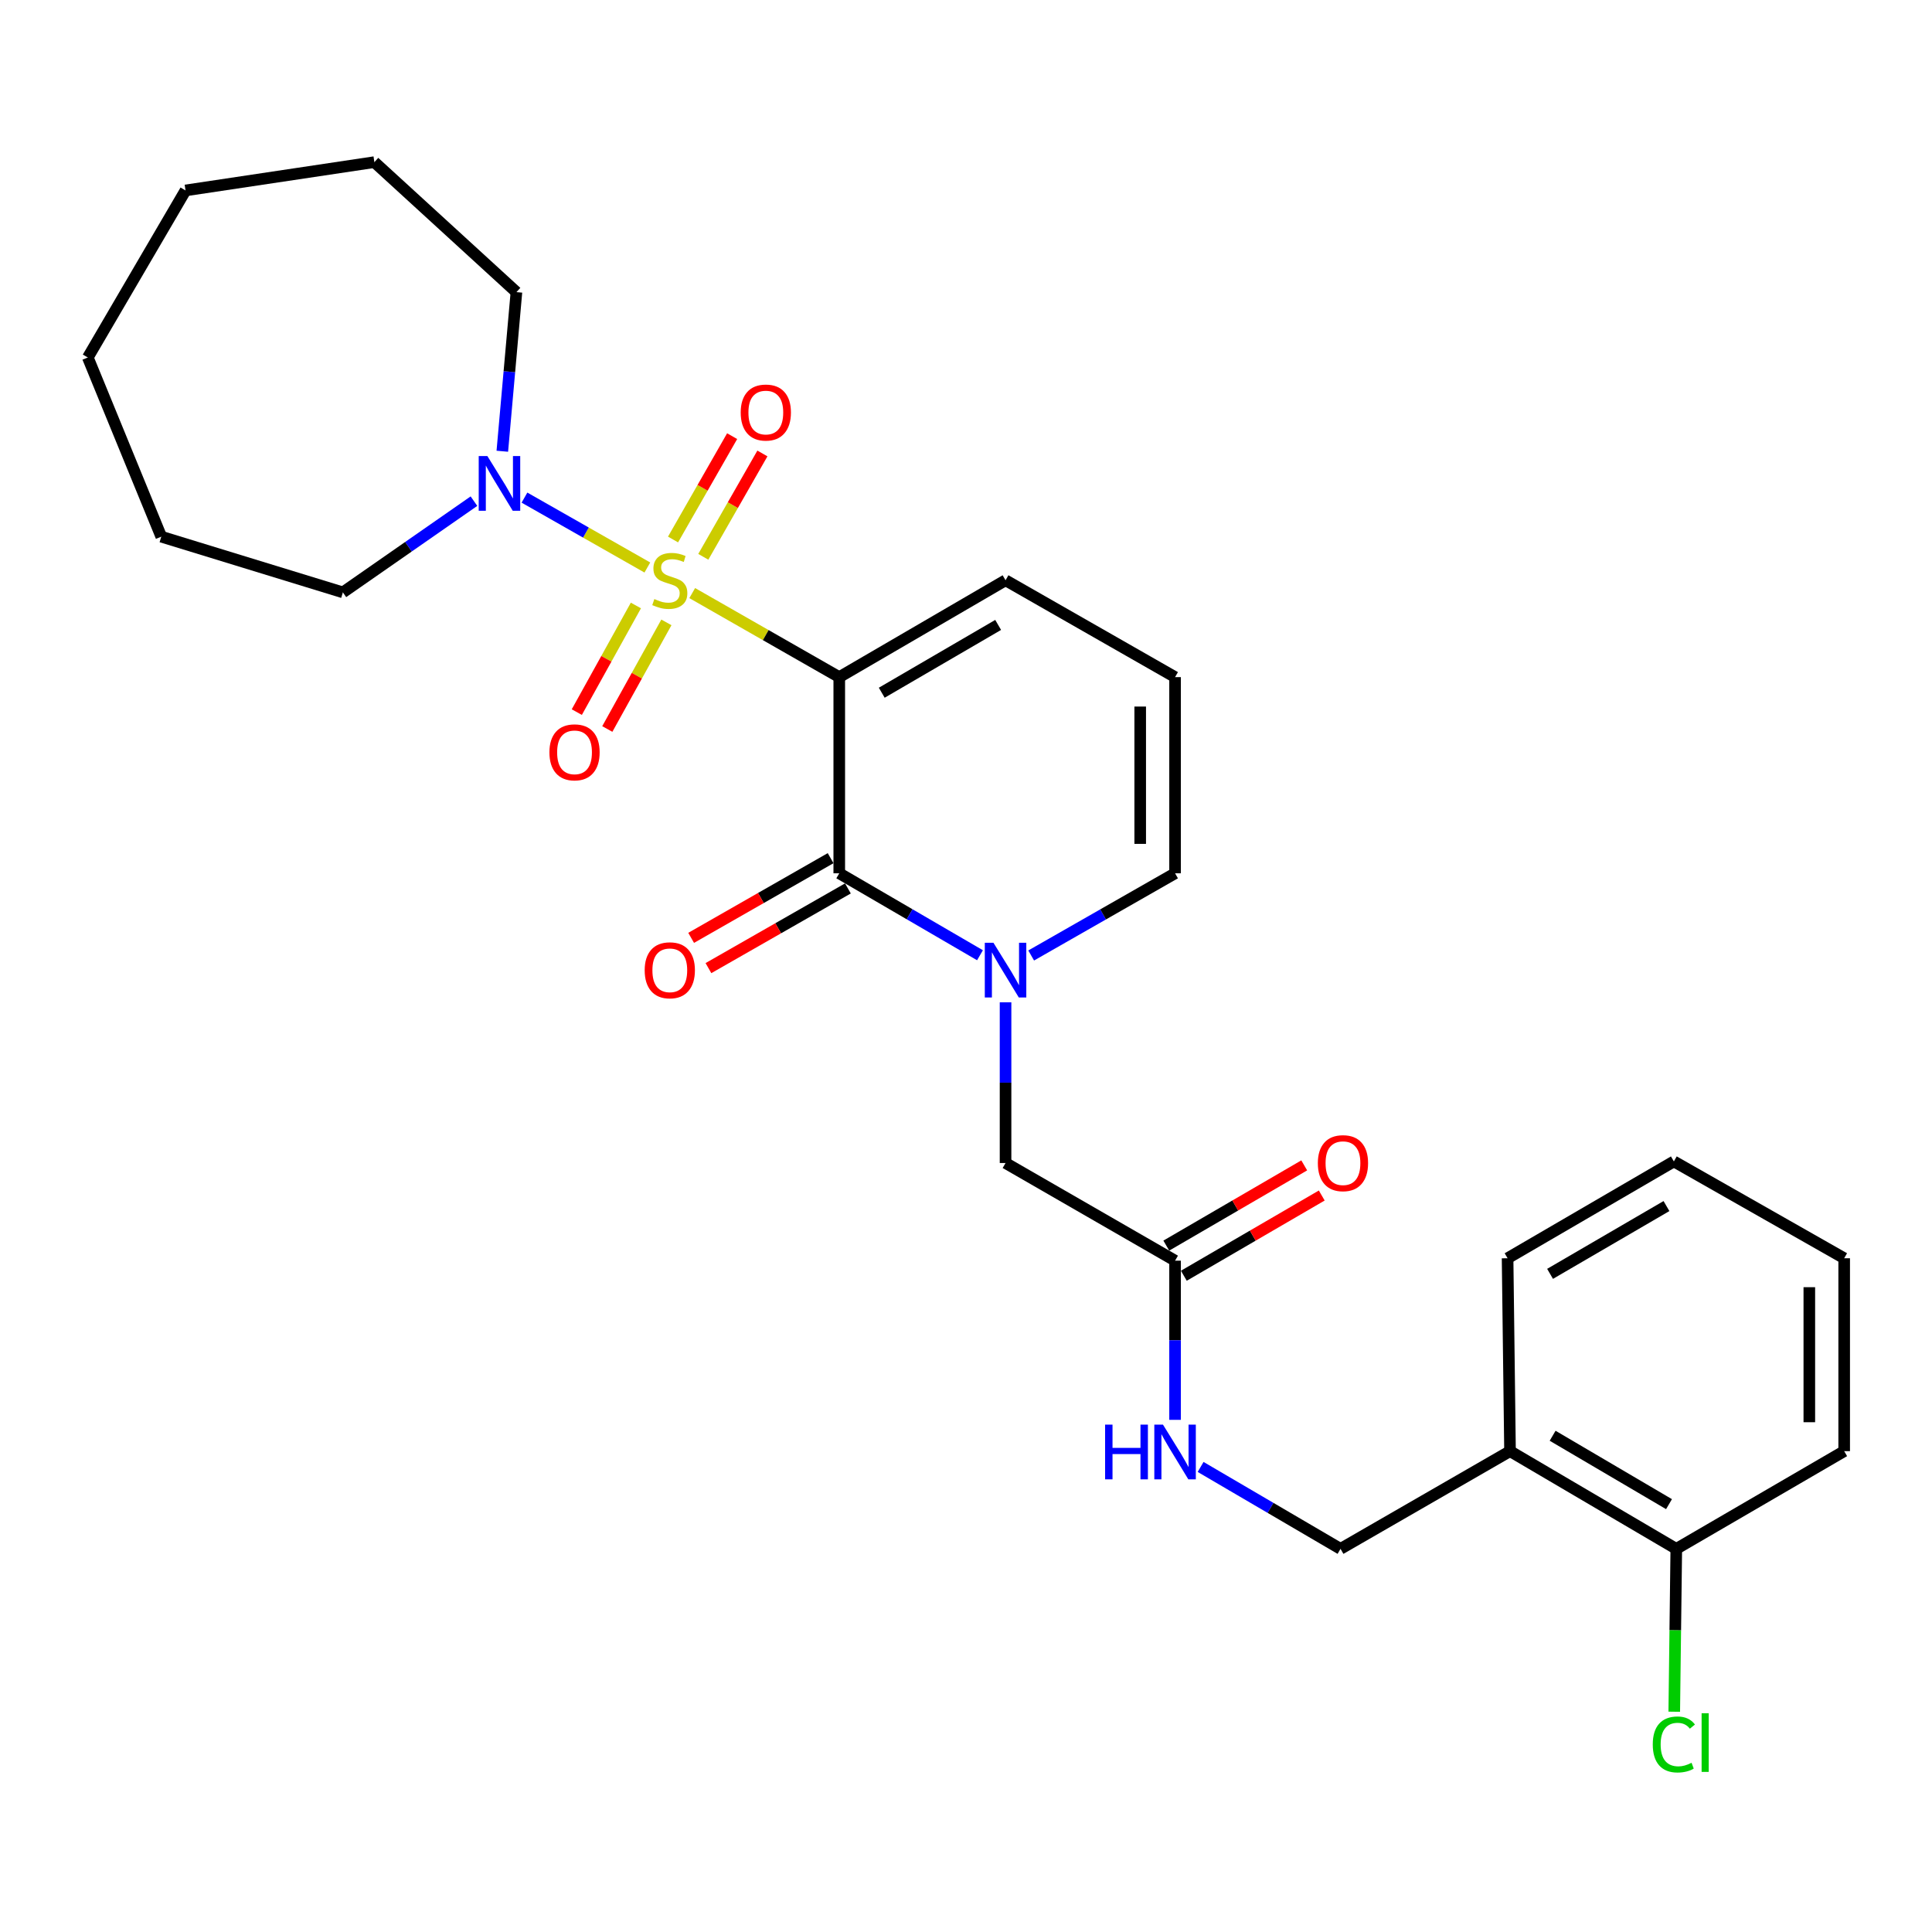 <?xml version='1.0' encoding='iso-8859-1'?>
<svg version='1.1' baseProfile='full'
              xmlns='http://www.w3.org/2000/svg'
                      xmlns:rdkit='http://www.rdkit.org/xml'
                      xmlns:xlink='http://www.w3.org/1999/xlink'
                  xml:space='preserve'
width='1000px' height='1000px' viewBox='0 0 1000 1000'>
<!-- END OF HEADER -->
<rect style='opacity:1.0;fill:#FFFFFF;stroke:none' width='1000' height='1000' x='0' y='0'> </rect>
<path class='bond-0' d='M 358.293,306.981 L 396.347,328.731' style='fill:none;fill-rule:evenodd;stroke:#CCCC00;stroke-width:6px;stroke-linecap:butt;stroke-linejoin:miter;stroke-opacity:1' />
<path class='bond-0' d='M 396.347,328.731 L 434.4,350.48' style='fill:none;fill-rule:evenodd;stroke:#000000;stroke-width:6px;stroke-linecap:butt;stroke-linejoin:miter;stroke-opacity:1' />
<path class='bond-3' d='M 335.071,293.742 L 303.268,275.654' style='fill:none;fill-rule:evenodd;stroke:#CCCC00;stroke-width:6px;stroke-linecap:butt;stroke-linejoin:miter;stroke-opacity:1' />
<path class='bond-3' d='M 303.268,275.654 L 271.464,257.566' style='fill:none;fill-rule:evenodd;stroke:#0000FF;stroke-width:6px;stroke-linecap:butt;stroke-linejoin:miter;stroke-opacity:1' />
<path class='bond-4' d='M 364.026,288.204 L 379.323,261.457' style='fill:none;fill-rule:evenodd;stroke:#CCCC00;stroke-width:6px;stroke-linecap:butt;stroke-linejoin:miter;stroke-opacity:1' />
<path class='bond-4' d='M 379.323,261.457 L 394.62,234.71' style='fill:none;fill-rule:evenodd;stroke:#FF0000;stroke-width:6px;stroke-linecap:butt;stroke-linejoin:miter;stroke-opacity:1' />
<path class='bond-4' d='M 348.363,279.246 L 363.66,252.499' style='fill:none;fill-rule:evenodd;stroke:#CCCC00;stroke-width:6px;stroke-linecap:butt;stroke-linejoin:miter;stroke-opacity:1' />
<path class='bond-4' d='M 363.66,252.499 L 378.957,225.752' style='fill:none;fill-rule:evenodd;stroke:#FF0000;stroke-width:6px;stroke-linecap:butt;stroke-linejoin:miter;stroke-opacity:1' />
<path class='bond-5' d='M 329.14,313.398 L 313.848,340.992' style='fill:none;fill-rule:evenodd;stroke:#CCCC00;stroke-width:6px;stroke-linecap:butt;stroke-linejoin:miter;stroke-opacity:1' />
<path class='bond-5' d='M 313.848,340.992 L 298.555,368.586' style='fill:none;fill-rule:evenodd;stroke:#FF0000;stroke-width:6px;stroke-linecap:butt;stroke-linejoin:miter;stroke-opacity:1' />
<path class='bond-5' d='M 344.923,322.144 L 329.63,349.738' style='fill:none;fill-rule:evenodd;stroke:#CCCC00;stroke-width:6px;stroke-linecap:butt;stroke-linejoin:miter;stroke-opacity:1' />
<path class='bond-5' d='M 329.63,349.738 L 314.338,377.332' style='fill:none;fill-rule:evenodd;stroke:#FF0000;stroke-width:6px;stroke-linecap:butt;stroke-linejoin:miter;stroke-opacity:1' />
<path class='bond-1' d='M 434.4,350.48 L 434.4,452.017' style='fill:none;fill-rule:evenodd;stroke:#000000;stroke-width:6px;stroke-linecap:butt;stroke-linejoin:miter;stroke-opacity:1' />
<path class='bond-6' d='M 434.4,350.48 L 520.47,300.348' style='fill:none;fill-rule:evenodd;stroke:#000000;stroke-width:6px;stroke-linecap:butt;stroke-linejoin:miter;stroke-opacity:1' />
<path class='bond-6' d='M 456.392,358.552 L 516.641,323.46' style='fill:none;fill-rule:evenodd;stroke:#000000;stroke-width:6px;stroke-linecap:butt;stroke-linejoin:miter;stroke-opacity:1' />
<path class='bond-2' d='M 434.4,452.017 L 470.82,473.226' style='fill:none;fill-rule:evenodd;stroke:#000000;stroke-width:6px;stroke-linecap:butt;stroke-linejoin:miter;stroke-opacity:1' />
<path class='bond-2' d='M 470.82,473.226 L 507.24,494.434' style='fill:none;fill-rule:evenodd;stroke:#0000FF;stroke-width:6px;stroke-linecap:butt;stroke-linejoin:miter;stroke-opacity:1' />
<path class='bond-11' d='M 429.924,444.184 L 393.83,464.809' style='fill:none;fill-rule:evenodd;stroke:#000000;stroke-width:6px;stroke-linecap:butt;stroke-linejoin:miter;stroke-opacity:1' />
<path class='bond-11' d='M 393.83,464.809 L 357.737,485.434' style='fill:none;fill-rule:evenodd;stroke:#FF0000;stroke-width:6px;stroke-linecap:butt;stroke-linejoin:miter;stroke-opacity:1' />
<path class='bond-11' d='M 438.877,459.85 L 402.783,480.475' style='fill:none;fill-rule:evenodd;stroke:#000000;stroke-width:6px;stroke-linecap:butt;stroke-linejoin:miter;stroke-opacity:1' />
<path class='bond-11' d='M 402.783,480.475 L 366.689,501.1' style='fill:none;fill-rule:evenodd;stroke:#FF0000;stroke-width:6px;stroke-linecap:butt;stroke-linejoin:miter;stroke-opacity:1' />
<path class='bond-7' d='M 520.47,518.795 L 520.47,560.383' style='fill:none;fill-rule:evenodd;stroke:#0000FF;stroke-width:6px;stroke-linecap:butt;stroke-linejoin:miter;stroke-opacity:1' />
<path class='bond-7' d='M 520.47,560.383 L 520.47,601.972' style='fill:none;fill-rule:evenodd;stroke:#000000;stroke-width:6px;stroke-linecap:butt;stroke-linejoin:miter;stroke-opacity:1' />
<path class='bond-29' d='M 533.736,494.561 L 570.975,473.289' style='fill:none;fill-rule:evenodd;stroke:#0000FF;stroke-width:6px;stroke-linecap:butt;stroke-linejoin:miter;stroke-opacity:1' />
<path class='bond-29' d='M 570.975,473.289 L 608.213,452.017' style='fill:none;fill-rule:evenodd;stroke:#000000;stroke-width:6px;stroke-linecap:butt;stroke-linejoin:miter;stroke-opacity:1' />
<path class='bond-18' d='M 245.314,259.399 L 211.395,283.006' style='fill:none;fill-rule:evenodd;stroke:#0000FF;stroke-width:6px;stroke-linecap:butt;stroke-linejoin:miter;stroke-opacity:1' />
<path class='bond-18' d='M 211.395,283.006 L 177.476,306.613' style='fill:none;fill-rule:evenodd;stroke:#000000;stroke-width:6px;stroke-linecap:butt;stroke-linejoin:miter;stroke-opacity:1' />
<path class='bond-19' d='M 259.999,233.561 L 263.652,192.383' style='fill:none;fill-rule:evenodd;stroke:#0000FF;stroke-width:6px;stroke-linecap:butt;stroke-linejoin:miter;stroke-opacity:1' />
<path class='bond-19' d='M 263.652,192.383 L 267.304,151.205' style='fill:none;fill-rule:evenodd;stroke:#000000;stroke-width:6px;stroke-linecap:butt;stroke-linejoin:miter;stroke-opacity:1' />
<path class='bond-12' d='M 520.47,300.348 L 608.213,350.48' style='fill:none;fill-rule:evenodd;stroke:#000000;stroke-width:6px;stroke-linecap:butt;stroke-linejoin:miter;stroke-opacity:1' />
<path class='bond-8' d='M 520.47,601.972 L 608.213,652.524' style='fill:none;fill-rule:evenodd;stroke:#000000;stroke-width:6px;stroke-linecap:butt;stroke-linejoin:miter;stroke-opacity:1' />
<path class='bond-13' d='M 608.213,652.524 L 608.213,693.717' style='fill:none;fill-rule:evenodd;stroke:#000000;stroke-width:6px;stroke-linecap:butt;stroke-linejoin:miter;stroke-opacity:1' />
<path class='bond-13' d='M 608.213,693.717 L 608.213,734.91' style='fill:none;fill-rule:evenodd;stroke:#0000FF;stroke-width:6px;stroke-linecap:butt;stroke-linejoin:miter;stroke-opacity:1' />
<path class='bond-16' d='M 612.75,660.323 L 648.444,639.559' style='fill:none;fill-rule:evenodd;stroke:#000000;stroke-width:6px;stroke-linecap:butt;stroke-linejoin:miter;stroke-opacity:1' />
<path class='bond-16' d='M 648.444,639.559 L 684.138,618.795' style='fill:none;fill-rule:evenodd;stroke:#FF0000;stroke-width:6px;stroke-linecap:butt;stroke-linejoin:miter;stroke-opacity:1' />
<path class='bond-16' d='M 603.677,644.726 L 639.371,623.962' style='fill:none;fill-rule:evenodd;stroke:#000000;stroke-width:6px;stroke-linecap:butt;stroke-linejoin:miter;stroke-opacity:1' />
<path class='bond-16' d='M 639.371,623.962 L 675.065,603.198' style='fill:none;fill-rule:evenodd;stroke:#FF0000;stroke-width:6px;stroke-linecap:butt;stroke-linejoin:miter;stroke-opacity:1' />
<path class='bond-9' d='M 608.213,452.017 L 608.213,350.48' style='fill:none;fill-rule:evenodd;stroke:#000000;stroke-width:6px;stroke-linecap:butt;stroke-linejoin:miter;stroke-opacity:1' />
<path class='bond-9' d='M 590.169,436.786 L 590.169,365.71' style='fill:none;fill-rule:evenodd;stroke:#000000;stroke-width:6px;stroke-linecap:butt;stroke-linejoin:miter;stroke-opacity:1' />
<path class='bond-10' d='M 781.585,751.114 L 693.851,801.687' style='fill:none;fill-rule:evenodd;stroke:#000000;stroke-width:6px;stroke-linecap:butt;stroke-linejoin:miter;stroke-opacity:1' />
<path class='bond-15' d='M 781.585,751.114 L 867.644,801.687' style='fill:none;fill-rule:evenodd;stroke:#000000;stroke-width:6px;stroke-linecap:butt;stroke-linejoin:miter;stroke-opacity:1' />
<path class='bond-15' d='M 803.636,743.144 L 863.877,778.545' style='fill:none;fill-rule:evenodd;stroke:#000000;stroke-width:6px;stroke-linecap:butt;stroke-linejoin:miter;stroke-opacity:1' />
<path class='bond-20' d='M 781.585,751.114 L 780.322,651.271' style='fill:none;fill-rule:evenodd;stroke:#000000;stroke-width:6px;stroke-linecap:butt;stroke-linejoin:miter;stroke-opacity:1' />
<path class='bond-14' d='M 621.434,759.286 L 657.643,780.487' style='fill:none;fill-rule:evenodd;stroke:#0000FF;stroke-width:6px;stroke-linecap:butt;stroke-linejoin:miter;stroke-opacity:1' />
<path class='bond-14' d='M 657.643,780.487 L 693.851,801.687' style='fill:none;fill-rule:evenodd;stroke:#000000;stroke-width:6px;stroke-linecap:butt;stroke-linejoin:miter;stroke-opacity:1' />
<path class='bond-17' d='M 867.644,801.687 L 867.117,843.836' style='fill:none;fill-rule:evenodd;stroke:#000000;stroke-width:6px;stroke-linecap:butt;stroke-linejoin:miter;stroke-opacity:1' />
<path class='bond-17' d='M 867.117,843.836 L 866.591,885.984' style='fill:none;fill-rule:evenodd;stroke:#00CC00;stroke-width:6px;stroke-linecap:butt;stroke-linejoin:miter;stroke-opacity:1' />
<path class='bond-21' d='M 867.644,801.687 L 954.545,751.114' style='fill:none;fill-rule:evenodd;stroke:#000000;stroke-width:6px;stroke-linecap:butt;stroke-linejoin:miter;stroke-opacity:1' />
<path class='bond-22' d='M 177.476,306.613 L 83.477,277.783' style='fill:none;fill-rule:evenodd;stroke:#000000;stroke-width:6px;stroke-linecap:butt;stroke-linejoin:miter;stroke-opacity:1' />
<path class='bond-23' d='M 267.304,151.205 L 193.775,83.922' style='fill:none;fill-rule:evenodd;stroke:#000000;stroke-width:6px;stroke-linecap:butt;stroke-linejoin:miter;stroke-opacity:1' />
<path class='bond-24' d='M 780.322,651.271 L 866.391,601.15' style='fill:none;fill-rule:evenodd;stroke:#000000;stroke-width:6px;stroke-linecap:butt;stroke-linejoin:miter;stroke-opacity:1' />
<path class='bond-24' d='M 802.312,659.346 L 862.561,624.26' style='fill:none;fill-rule:evenodd;stroke:#000000;stroke-width:6px;stroke-linecap:butt;stroke-linejoin:miter;stroke-opacity:1' />
<path class='bond-30' d='M 954.545,751.114 L 954.545,651.271' style='fill:none;fill-rule:evenodd;stroke:#000000;stroke-width:6px;stroke-linecap:butt;stroke-linejoin:miter;stroke-opacity:1' />
<path class='bond-30' d='M 936.502,736.138 L 936.502,666.248' style='fill:none;fill-rule:evenodd;stroke:#000000;stroke-width:6px;stroke-linecap:butt;stroke-linejoin:miter;stroke-opacity:1' />
<path class='bond-26' d='M 83.477,277.783 L 45.455,185.038' style='fill:none;fill-rule:evenodd;stroke:#000000;stroke-width:6px;stroke-linecap:butt;stroke-linejoin:miter;stroke-opacity:1' />
<path class='bond-27' d='M 193.775,83.922 L 96.028,98.567' style='fill:none;fill-rule:evenodd;stroke:#000000;stroke-width:6px;stroke-linecap:butt;stroke-linejoin:miter;stroke-opacity:1' />
<path class='bond-25' d='M 866.391,601.15 L 954.545,651.271' style='fill:none;fill-rule:evenodd;stroke:#000000;stroke-width:6px;stroke-linecap:butt;stroke-linejoin:miter;stroke-opacity:1' />
<path class='bond-28' d='M 45.455,185.038 L 96.028,98.567' style='fill:none;fill-rule:evenodd;stroke:#000000;stroke-width:6px;stroke-linecap:butt;stroke-linejoin:miter;stroke-opacity:1' />
<path  class='atom-0' d='M 338.687 310.068
Q 339.007 310.188, 340.327 310.748
Q 341.647 311.308, 343.087 311.668
Q 344.567 311.988, 346.007 311.988
Q 348.687 311.988, 350.247 310.708
Q 351.807 309.388, 351.807 307.108
Q 351.807 305.548, 351.007 304.588
Q 350.247 303.628, 349.047 303.108
Q 347.847 302.588, 345.847 301.988
Q 343.327 301.228, 341.807 300.508
Q 340.327 299.788, 339.247 298.268
Q 338.207 296.748, 338.207 294.188
Q 338.207 290.628, 340.607 288.428
Q 343.047 286.228, 347.847 286.228
Q 351.127 286.228, 354.847 287.788
L 353.927 290.868
Q 350.527 289.468, 347.967 289.468
Q 345.207 289.468, 343.687 290.628
Q 342.167 291.748, 342.207 293.708
Q 342.207 295.228, 342.967 296.148
Q 343.767 297.068, 344.887 297.588
Q 346.047 298.108, 347.967 298.708
Q 350.527 299.508, 352.047 300.308
Q 353.567 301.108, 354.647 302.748
Q 355.767 304.348, 355.767 307.108
Q 355.767 311.028, 353.127 313.148
Q 350.527 315.228, 346.167 315.228
Q 343.647 315.228, 341.727 314.668
Q 339.847 314.148, 337.607 313.228
L 338.687 310.068
' fill='#CCCC00'/>
<path  class='atom-3' d='M 514.21 487.979
L 523.49 502.979
Q 524.41 504.459, 525.89 507.139
Q 527.37 509.819, 527.45 509.979
L 527.45 487.979
L 531.21 487.979
L 531.21 516.299
L 527.33 516.299
L 517.37 499.899
Q 516.21 497.979, 514.97 495.779
Q 513.77 493.579, 513.41 492.899
L 513.41 516.299
L 509.73 516.299
L 509.73 487.979
L 514.21 487.979
' fill='#0000FF'/>
<path  class='atom-4' d='M 252.263 236.046
L 261.543 251.046
Q 262.463 252.526, 263.943 255.206
Q 265.423 257.886, 265.503 258.046
L 265.503 236.046
L 269.263 236.046
L 269.263 264.366
L 265.383 264.366
L 255.423 247.966
Q 254.263 246.046, 253.023 243.846
Q 251.823 241.646, 251.463 240.966
L 251.463 264.366
L 247.783 264.366
L 247.783 236.046
L 252.263 236.046
' fill='#0000FF'/>
<path  class='atom-5' d='M 383.388 213.527
Q 383.388 206.727, 386.748 202.927
Q 390.108 199.127, 396.388 199.127
Q 402.668 199.127, 406.028 202.927
Q 409.388 206.727, 409.388 213.527
Q 409.388 220.407, 405.988 224.327
Q 402.588 228.207, 396.388 228.207
Q 390.148 228.207, 386.748 224.327
Q 383.388 220.447, 383.388 213.527
M 396.388 225.007
Q 400.708 225.007, 403.028 222.127
Q 405.388 219.207, 405.388 213.527
Q 405.388 207.967, 403.028 205.167
Q 400.708 202.327, 396.388 202.327
Q 392.068 202.327, 389.708 205.127
Q 387.388 207.927, 387.388 213.527
Q 387.388 219.247, 389.708 222.127
Q 392.068 225.007, 396.388 225.007
' fill='#FF0000'/>
<path  class='atom-6' d='M 284.377 389.404
Q 284.377 382.604, 287.737 378.804
Q 291.097 375.004, 297.377 375.004
Q 303.657 375.004, 307.017 378.804
Q 310.377 382.604, 310.377 389.404
Q 310.377 396.284, 306.977 400.204
Q 303.577 404.084, 297.377 404.084
Q 291.137 404.084, 287.737 400.204
Q 284.377 396.324, 284.377 389.404
M 297.377 400.884
Q 301.697 400.884, 304.017 398.004
Q 306.377 395.084, 306.377 389.404
Q 306.377 383.844, 304.017 381.044
Q 301.697 378.204, 297.377 378.204
Q 293.057 378.204, 290.697 381.004
Q 288.377 383.804, 288.377 389.404
Q 288.377 395.124, 290.697 398.004
Q 293.057 400.884, 297.377 400.884
' fill='#FF0000'/>
<path  class='atom-12' d='M 333.687 502.219
Q 333.687 495.419, 337.047 491.619
Q 340.407 487.819, 346.687 487.819
Q 352.967 487.819, 356.327 491.619
Q 359.687 495.419, 359.687 502.219
Q 359.687 509.099, 356.287 513.019
Q 352.887 516.899, 346.687 516.899
Q 340.447 516.899, 337.047 513.019
Q 333.687 509.139, 333.687 502.219
M 346.687 513.699
Q 351.007 513.699, 353.327 510.819
Q 355.687 507.899, 355.687 502.219
Q 355.687 496.659, 353.327 493.859
Q 351.007 491.019, 346.687 491.019
Q 342.367 491.019, 340.007 493.819
Q 337.687 496.619, 337.687 502.219
Q 337.687 507.939, 340.007 510.819
Q 342.367 513.699, 346.687 513.699
' fill='#FF0000'/>
<path  class='atom-14' d='M 571.993 737.385
L 575.833 737.385
L 575.833 749.425
L 590.313 749.425
L 590.313 737.385
L 594.153 737.385
L 594.153 765.705
L 590.313 765.705
L 590.313 752.625
L 575.833 752.625
L 575.833 765.705
L 571.993 765.705
L 571.993 737.385
' fill='#0000FF'/>
<path  class='atom-14' d='M 601.953 737.385
L 611.233 752.385
Q 612.153 753.865, 613.633 756.545
Q 615.113 759.225, 615.193 759.385
L 615.193 737.385
L 618.953 737.385
L 618.953 765.705
L 615.073 765.705
L 605.113 749.305
Q 603.953 747.385, 602.713 745.185
Q 601.513 742.985, 601.153 742.305
L 601.153 765.705
L 597.473 765.705
L 597.473 737.385
L 601.953 737.385
' fill='#0000FF'/>
<path  class='atom-17' d='M 682.115 602.052
Q 682.115 595.252, 685.475 591.452
Q 688.835 587.652, 695.115 587.652
Q 701.395 587.652, 704.755 591.452
Q 708.115 595.252, 708.115 602.052
Q 708.115 608.932, 704.715 612.852
Q 701.315 616.732, 695.115 616.732
Q 688.875 616.732, 685.475 612.852
Q 682.115 608.972, 682.115 602.052
M 695.115 613.532
Q 699.435 613.532, 701.755 610.652
Q 704.115 607.732, 704.115 602.052
Q 704.115 596.492, 701.755 593.692
Q 699.435 590.852, 695.115 590.852
Q 690.795 590.852, 688.435 593.652
Q 686.115 596.452, 686.115 602.052
Q 686.115 607.772, 688.435 610.652
Q 690.795 613.532, 695.115 613.532
' fill='#FF0000'/>
<path  class='atom-18' d='M 855.471 902.931
Q 855.471 895.891, 858.751 892.211
Q 862.071 888.491, 868.351 888.491
Q 874.191 888.491, 877.311 892.611
L 874.671 894.771
Q 872.391 891.771, 868.351 891.771
Q 864.071 891.771, 861.791 894.651
Q 859.551 897.491, 859.551 902.931
Q 859.551 908.531, 861.871 911.411
Q 864.231 914.291, 868.791 914.291
Q 871.911 914.291, 875.551 912.411
L 876.671 915.411
Q 875.191 916.371, 872.951 916.931
Q 870.711 917.491, 868.231 917.491
Q 862.071 917.491, 858.751 913.731
Q 855.471 909.971, 855.471 902.931
' fill='#00CC00'/>
<path  class='atom-18' d='M 880.751 886.771
L 884.431 886.771
L 884.431 917.131
L 880.751 917.131
L 880.751 886.771
' fill='#00CC00'/>
</svg>
